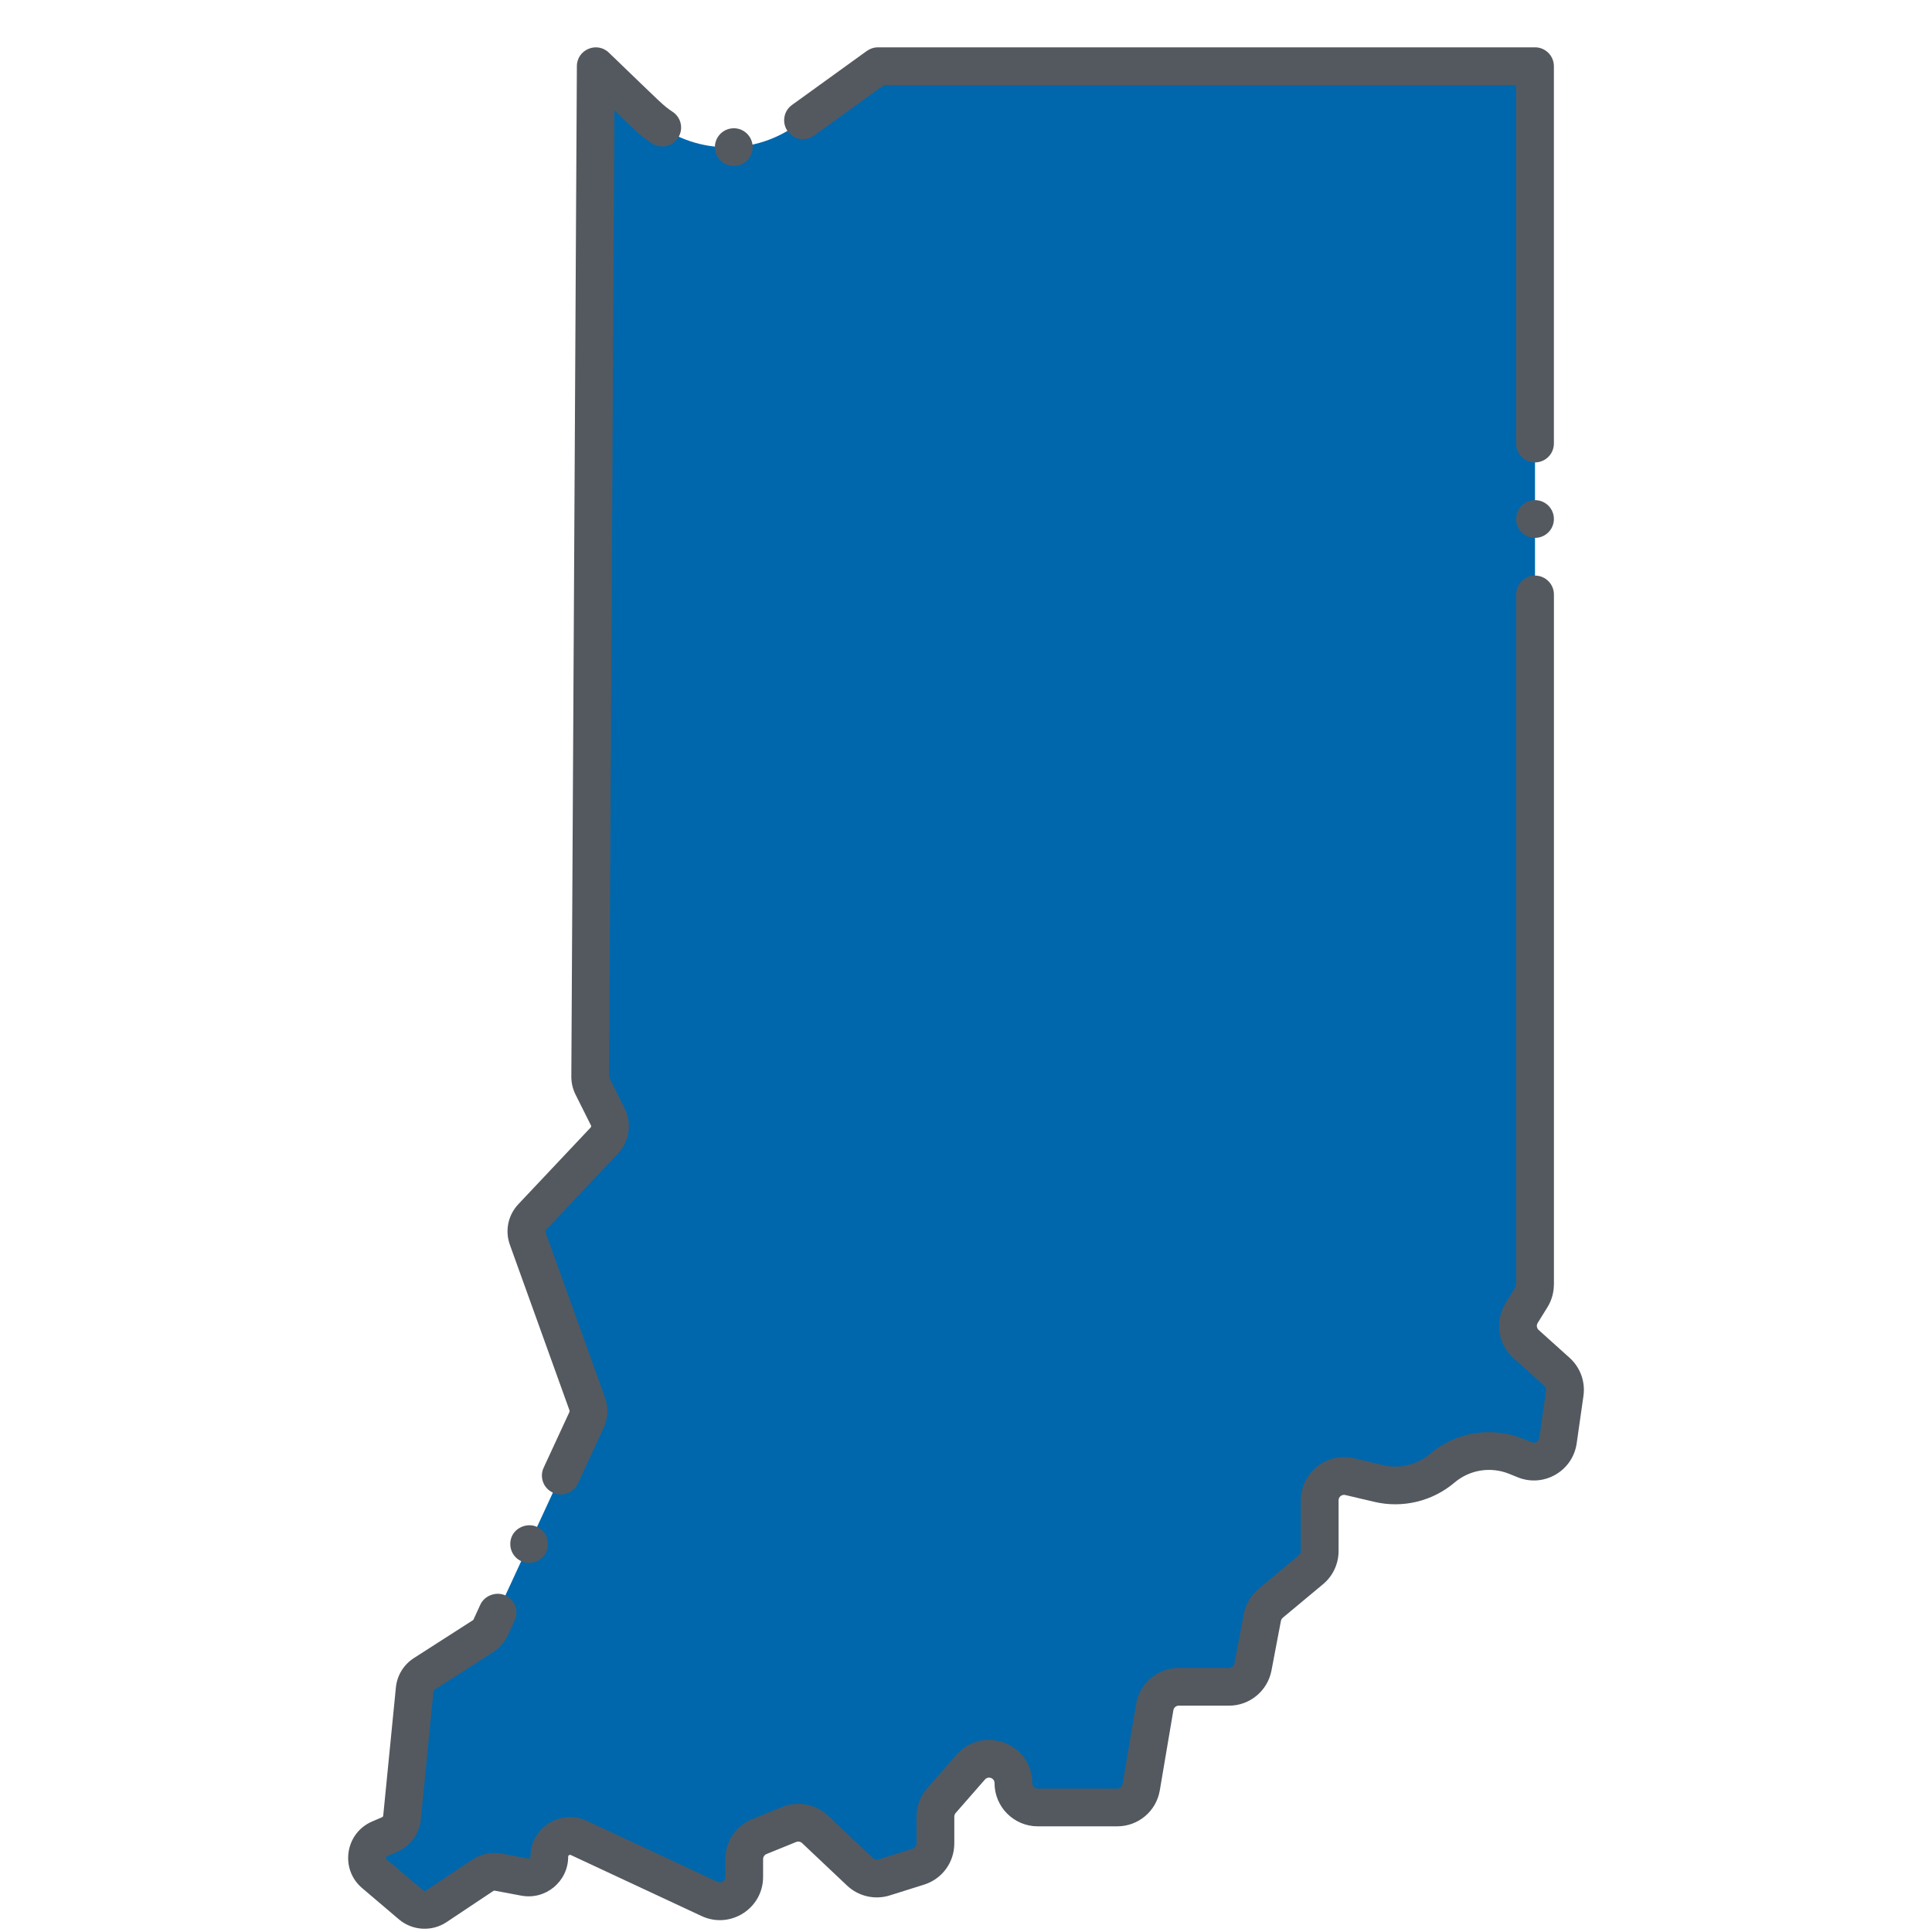 <?xml version="1.0" encoding="UTF-8"?> <svg xmlns="http://www.w3.org/2000/svg" xmlns:xlink="http://www.w3.org/1999/xlink" xmlns:svgjs="http://svgjs.com/svgjs" version="1.1" width="512" height="512" x="0" y="0" viewBox="0 0 256 256" style="enable-background:new 0 0 512 512" xml:space="preserve" class=""> <g> <g> <g> <path d="m207.336 184.626-.896 6.271c-.296 2.074-2.46 3.319-4.402 2.533l-1.131-.458c-3.308-1.339-7.085-.731-9.806 1.577-2.321 1.97-5.44 2.721-8.404 2.023l-3.869-.91c-2.024-.476-3.963 1.06-3.963 3.139v6.717c0 .957-.425 1.865-1.16 2.477l-5.332 4.443c-.574.478-.964 1.14-1.103 1.874l-1.252 6.575c-.29 1.521-1.619 2.621-3.168 2.621h-6.66c-1.573 0-2.917 1.135-3.179 2.687l-1.796 10.615c-.263 1.551-1.606 2.687-3.179 2.687h-10.531c-1.781 0-3.225-1.444-3.225-3.225 0-2.977-3.691-4.364-5.651-2.123l-3.882 4.436c-.514.588-.798 1.342-.798 2.123v3.555c0 1.408-.914 2.654-2.258 3.076l-4.546 1.429c-1.115.35-2.331.07-3.181-.732l-5.972-5.64c-.918-.867-2.258-1.118-3.428-.643l-3.94 1.6c-1.216.494-2.011 1.675-2.011 2.987v2.359c0 2.359-2.45 3.92-4.588 2.922l-17.329-8.087c-1.822-.85-3.91.48-3.91 2.49 0 1.72-1.563 3.018-3.254 2.701l-3.517-.66c-.705-.132-1.434.017-2.031.414l-6.2 4.133c-1.021.681-2.369.602-3.304-.193l-4.881-4.149c-1.554-1.321-1.178-3.816.697-4.619l1.319-.565c.921-.395 1.554-1.259 1.652-2.255l1.677-16.983c.083-.837.544-1.589 1.252-2.043l7.797-4.998c.441-.283.792-.685 1.011-1.16l12.719-27.52c.303-.656.336-1.404.091-2.083l-7.902-21.95c-.351-.974-.124-2.062.586-2.815l9.58-10.166c.791-.839.973-2.082.458-3.113l-2.046-4.092c-.193-.386-.292-.812-.29-1.244l.734-133.89 6.634 6.379c5.445 5.235 13.855 5.826 19.979 1.404l10.776-7.782h87.074v161.425c0 .6-.167 1.187-.483 1.697l-1.296 2.094c-.821 1.326-.575 3.05.585 4.094l4.098 3.688c.799.719 1.187 1.789 1.035 2.853z" fill="#0067ac" data-original="#72c2e9" class=""></path> </g> <g> <path d="m63.334 240.652c-1.374-.136-2.378-1.359-2.242-2.733l.972-9.835c.075-.761.495-1.446 1.139-1.859l4.839-3.102c1.649-1.058 2.954-2.555 3.773-4.329l12.718-27.519c1.17-2.535 1.235-5.29.338-7.776l-6.392-17.754c-.318-.886-.112-1.876.533-2.561l6.526-6.927c3.021-3.206 3.565-7.898 1.706-11.611l-1.27-2.541c-.176-.351-.266-.739-.264-1.131l.546-99.607c.008-1.381 1.115-2.524 2.514-2.486 1.381.008 2.494 1.133 2.486 2.514l-.543 99.01 1.003 2.006c2.751 5.499 1.989 12.471-2.54 17.276l-5.474 5.809 5.871 16.309c1.338 3.714 1.224 7.825-.502 11.567l-12.719 27.52c-1.22 2.639-3.16 4.867-5.612 6.44l-3.82 2.449-.853 8.63c-.135 1.375-1.361 2.377-2.733 2.241zm25.478-206.772c-.005 0-.009 0-.014 0-1.381-.008-2.494-1.133-2.486-2.514l.017-3c.008-1.376 1.125-2.486 2.5-2.486h.014c1.381.008 2.494 1.133 2.486 2.514l-.017 3c-.008 1.376-1.126 2.486-2.5 2.486z" fill="#0067ac" data-original="#c5e5fe" class=""></path> </g> <g> <path d="m128 62.675c-1.381 0-2.5-1.119-2.5-2.5v-2.25c0-1.381 1.119-2.5 2.5-2.5s2.5 1.119 2.5 2.5v2.25c0 1.381-1.119 2.5-2.5 2.5z" fill="#0067ac" data-original="#c5e5fe" class=""></path> </g> <g> <path d="m140 178.425c-1.381 0-2.5-1.119-2.5-2.5v-2.25c0-1.381 1.119-2.5 2.5-2.5s2.5 1.119 2.5 2.5v2.25c0 1.381-1.119 2.5-2.5 2.5z" fill="#0067ac" data-original="#c5e5fe" class=""></path> </g> <g> <path d="m171.5 112.675c-1.381 0-2.5-1.119-2.5-2.5v-2.25c0-1.381 1.119-2.5 2.5-2.5s2.5 1.119 2.5 2.5v2.25c0 1.381-1.119 2.5-2.5 2.5z" fill="#0067ac" data-original="#c5e5fe" class=""></path> </g> <g> <path d="m164 93.508c-1.381 0-2.5-1.119-2.5-2.5v-2.25c0-1.381 1.119-2.5 2.5-2.5s2.5 1.119 2.5 2.5v2.25c0 1.381-1.119 2.5-2.5 2.5z" fill="#0067ac" data-original="#4ba5c8" class=""></path> </g> <g> <path d="m124 164.425c-1.381 0-2.5-1.119-2.5-2.5v-2.25c0-1.381 1.119-2.5 2.5-2.5s2.5 1.119 2.5 2.5v2.25c0 1.381-1.119 2.5-2.5 2.5z" fill="#0067ac" data-original="#4ba5c8" class=""></path> </g> <path d="m114.882 6.737c-.007.005-.016.008-.023.013l-9.92 7.16c-1.12.81-1.37 2.38-.56 3.49.803 1.111 2.343 1.386 3.49.56l9.262-6.686h83.767v47.496c0 1.38 1.12 2.5 2.5 2.5 1.381 0 2.5-1.12 2.5-2.5v-50c0-1.37-1.119-2.5-2.5-2.5-.015 0-.028.004-.043.004h-87.033c-.537 0-1.032.174-1.44.463z" fill="#54595f" data-original="#000000" class=""></path> <path d="m68.681 159.564c-1.363 1.447-1.792 3.507-1.119 5.377l7.902 21.952c.021.061.019.127-.009.187-.006.013-.008.027-.014.04l-3.401 7.35c-.566 1.211-.082 2.713 1.22 3.31 1.229.596 2.736.047 3.32-1.22l3.407-7.373c.002-.004.005-.007.007-.011.583-1.261.644-2.675.174-3.978l-7.901-21.95c-.032-.088-.012-.185.053-.253l9.579-10.166c1.504-1.596 1.855-3.985.875-5.946l-2.047-4.094c-.017-.033-.025-.072-.025-.11l.702-128.06c2.555 2.455 3.32 3.279 4.956 4.371 1.111.731 2.679.477 3.471-.7.773-1.17.442-2.715-.7-3.47-1.314-.884-1.184-.848-8.46-7.85-1.583-1.52-4.223-.393-4.234 1.791l-.734 133.893c-.004.822.188 1.644.554 2.373l2.046 4.092c.047.092.03.205-.041.28z" fill="#54595f" data-original="#000000" class=""></path> <circle cx="203.399" cy="68.77" r="2.5" fill="#54595f" data-original="#000000" class=""></circle> <path d="m63.649 212.62-.909 1.98c-.021.04-.061.08-.101.1l-7.79 5c-.003.002-.005.004-.008.006-1.356.873-2.225 2.292-2.385 3.898l-1.678 16.985c-.009.089-.065.167-.147.202l-1.319.565c-3.583 1.537-4.297 6.301-1.331 8.822l4.881 4.149c1.772 1.505 4.366 1.662 6.309.367l6.2-4.133c.054-.037.123-.05.183-.038l3.518.66c3.225.606 6.215-1.868 6.215-5.158 0-.184.186-.303.353-.224l17.329 8.087c3.801 1.769 8.146-1.004 8.146-5.188v-2.359c0-.296.177-.56.452-.671l3.938-1.6c.262-.106.565-.05.771.144l5.973 5.641c1.507 1.422 3.67 1.92 5.647 1.299l4.546-1.429c2.397-.753 4.008-2.948 4.008-5.461v-3.555c0-.175.064-.345.18-.477l3.881-4.436c.447-.509 1.271-.2 1.271.477 0 3.157 2.568 5.725 5.725 5.725h10.531c2.804 0 5.178-2.006 5.644-4.769l1.797-10.615c.06-.35.36-.604.715-.604h6.659c2.744 0 5.109-1.957 5.624-4.654l1.252-6.575c.031-.164.119-.313.248-.421l5.333-4.444c1.309-1.091 2.059-2.694 2.059-4.397v-6.717c0-.474.441-.812.891-.705l3.869.91c3.718.875 7.679-.077 10.593-2.551 2.019-1.712 4.795-2.16 7.251-1.166l1.132.458c3.44 1.395 7.287-.81 7.814-4.497l.896-6.271c.271-1.893-.416-3.786-1.837-5.065l-4.098-3.688c-.261-.235-.316-.622-.133-.919l1.298-2.095c.549-.887.84-1.906.852-2.949 0-.021.006-.042.006-.063v-91.431c0-1.37-1.119-2.5-2.5-2.5-1.38 0-2.5 1.13-2.5 2.5v91.41c0 .007-.002.013-.002.02 0 .135-.037.267-.107.381l-1.298 2.096c-1.458 2.356-1.021 5.413 1.038 7.267l4.099 3.689c.18.162.267.401.232.641l-.896 6.271c-.067.465-.55.75-.99.57l-1.131-.458c-4.185-1.693-8.921-.93-12.361 1.988-1.709 1.449-4.03 2.01-6.214 1.496l-3.868-.91c-3.609-.849-7.036 1.893-7.036 5.572v6.717c0 .216-.096.419-.261.557l-5.331 4.442c-1.017.846-1.713 2.028-1.96 3.328l-1.252 6.574c-.064.342-.364.59-.712.59h-6.659c-2.803 0-5.177 2.006-5.645 4.769l-1.797 10.617c-.06.349-.359.603-.714.603h-10.531c-.399 0-.725-.325-.725-.725 0-5.281-6.556-7.744-10.033-3.77l-3.883 4.438c-.912 1.044-1.415 2.383-1.415 3.769v3.555c0 .318-.204.596-.508.691l-4.545 1.428c-.251.079-.525.016-.715-.164l-5.974-5.641c-1.624-1.535-4.013-1.983-6.085-1.141l-3.938 1.6c-2.169.881-3.57 2.962-3.57 5.304v2.359c0 .539-.558.878-1.03.656l-17.33-8.087c-3.482-1.624-7.467.921-7.467 4.755 0 .165-.151.274-.293.244l-3.519-.66c-1.357-.252-2.731.029-3.877.792l-6.2 4.133c-.091.06-.215.053-.298-.018l-4.88-4.148c-.142-.122-.11-.342.063-.417l1.319-.565c1.759-.754 2.968-2.406 3.154-4.308l1.677-16.982c.008-.076.05-.144.114-.185.001-.001.002-.001.003-.001l7.79-5c.85-.54 1.51-1.31 1.93-2.21l.92-1.98c.603-1.311-.016-2.758-1.22-3.32-1.222-.562-2.762.008-3.323 1.218z" fill="#54595f" data-original="#000000" class=""></path> <path d="m71.16 202.32c-1.221-.56-2.761.01-3.32 1.22-.57 1.26-.03 2.74 1.22 3.32 1.225.577 2.749.037 3.32-1.22.572-1.224.06-2.733-1.22-3.32z" fill="#54595f" data-original="#000000" class=""></path> <path d="m97.229 21.99c1.473 0 2.571-1.243 2.5-2.63-.08-1.37-1.25-2.44-2.62-2.36h-.009c-1.38.07-2.439 1.25-2.37 2.62.07 1.33 1.169 2.37 2.499 2.37z" fill="#54595f" data-original="#000000" class=""></path> </g> </g> </svg> 